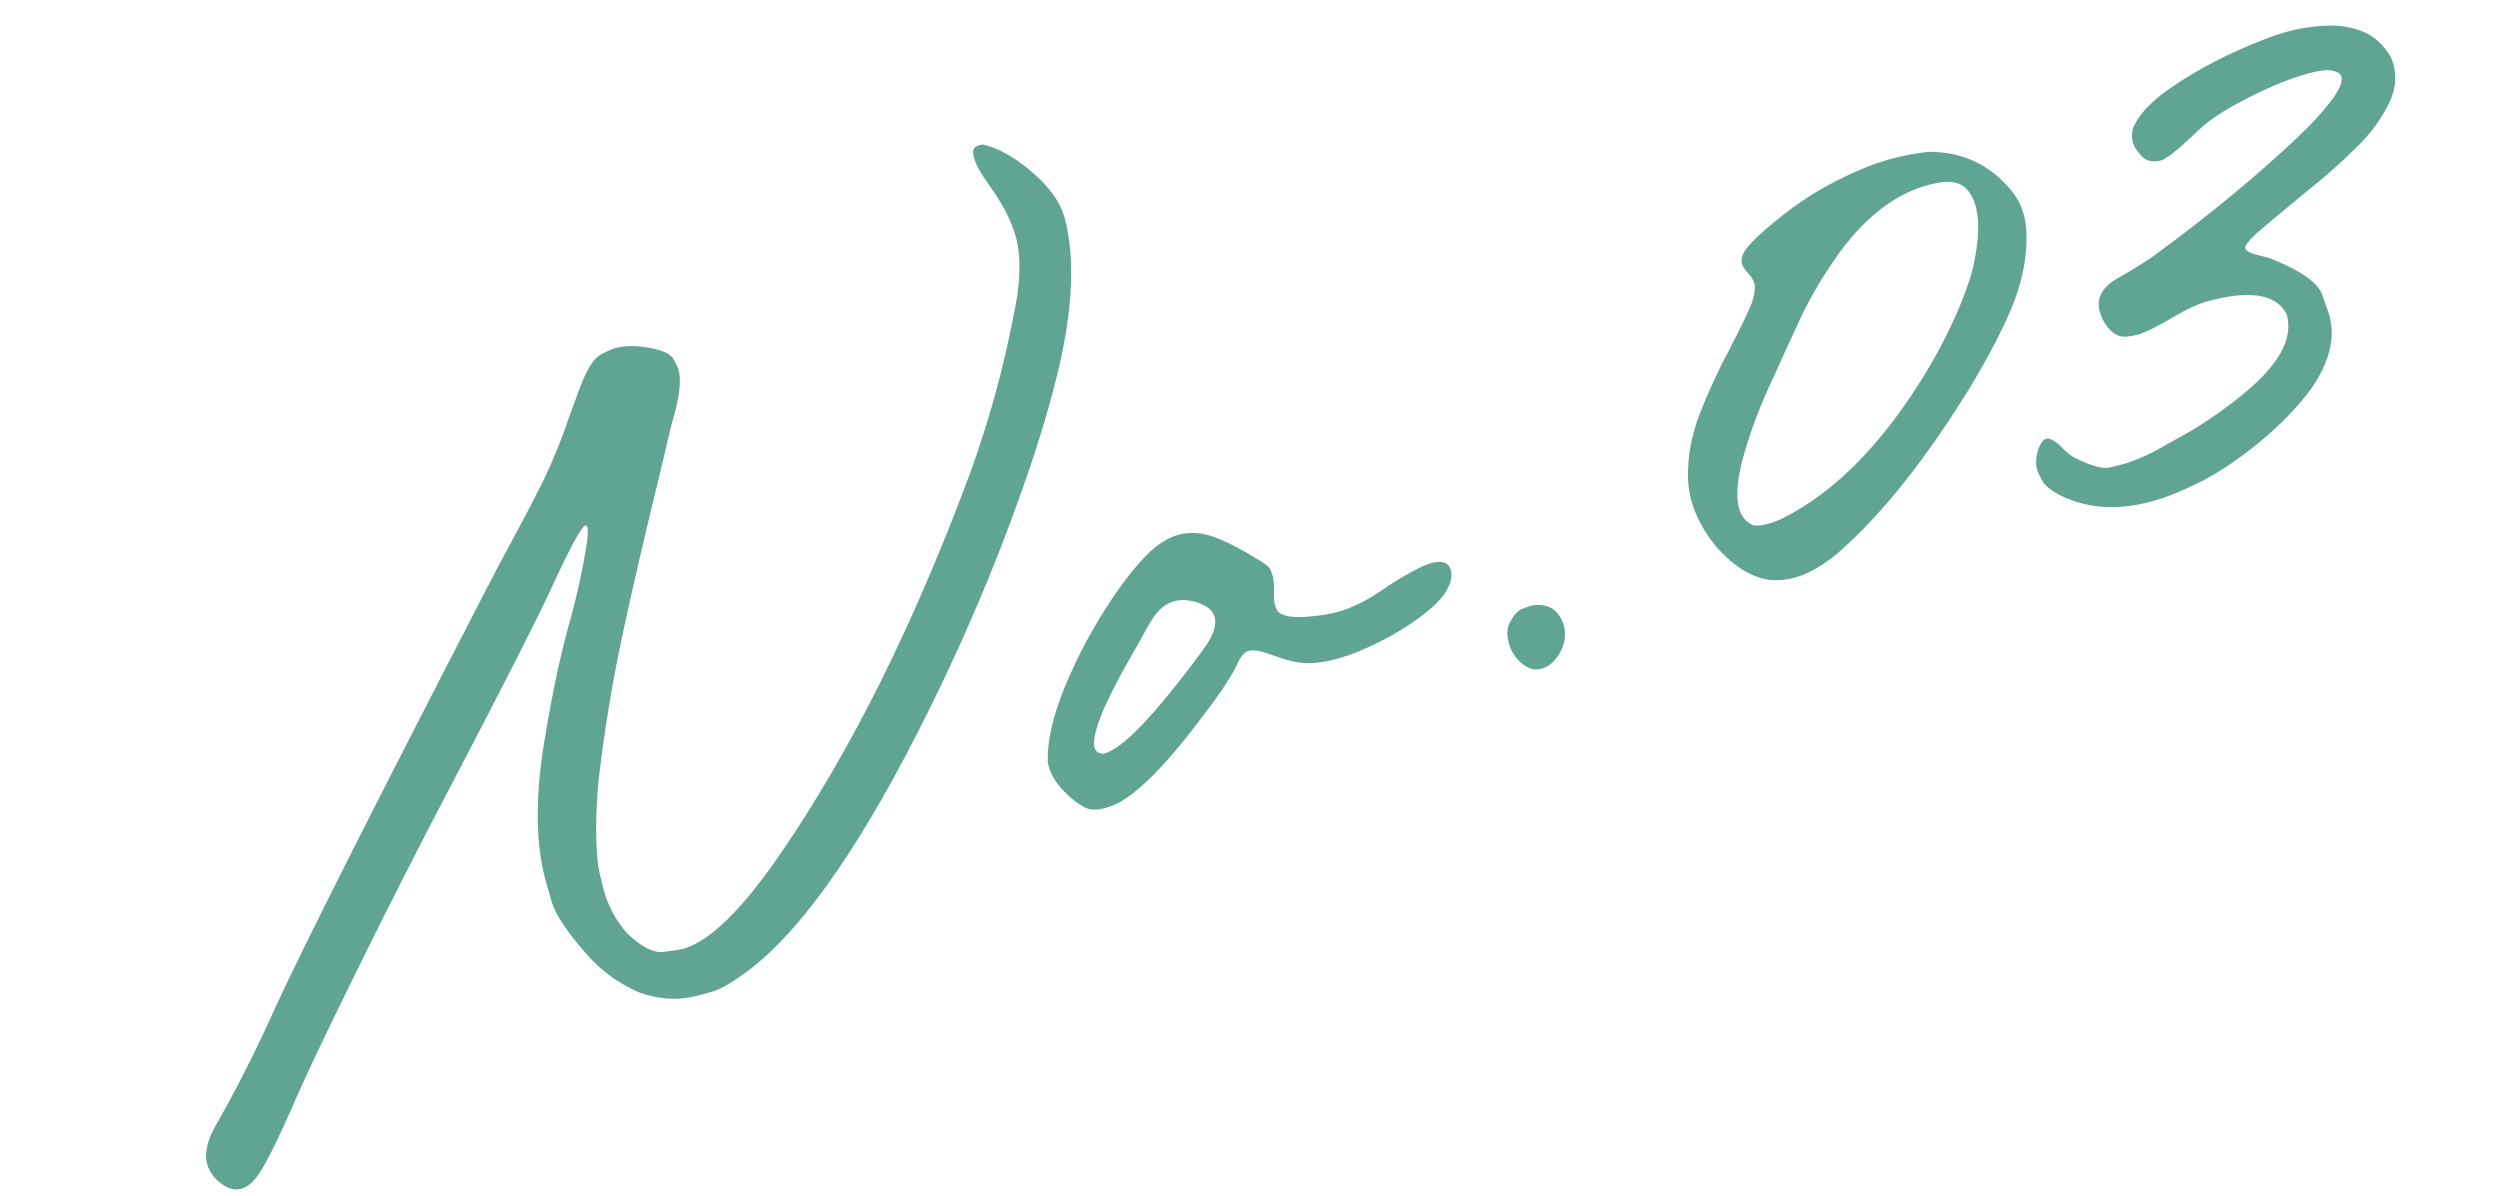 <svg width="115" height="55" viewBox="0 0 115 55" fill="none" xmlns="http://www.w3.org/2000/svg">
<path opacity="0.8" d="M98.97 23.069C97.405 23.488 96.011 23.396 94.79 22.793C94.358 22.576 94.078 22.352 93.948 22.122C93.817 21.885 93.738 21.716 93.71 21.615C93.634 21.33 93.651 21.013 93.761 20.664C93.868 20.377 93.991 20.215 94.13 20.178C94.181 20.164 94.233 20.168 94.286 20.187C94.489 20.262 94.696 20.414 94.907 20.642C95.064 20.797 95.216 20.923 95.364 21.019C96.167 21.429 96.733 21.59 97.063 21.501C97.394 21.419 97.569 21.376 97.588 21.371C98.247 21.194 98.983 20.861 99.796 20.372C101.094 19.691 102.278 18.898 103.346 17.994C104.865 16.717 105.482 15.547 105.197 14.482C104.74 13.538 103.542 13.326 101.603 13.845C101.122 13.975 100.577 14.222 99.969 14.589C99.225 15.033 98.666 15.305 98.292 15.405C98.134 15.448 97.971 15.474 97.804 15.485C97.378 15.518 97.013 15.245 96.709 14.668C96.656 14.546 96.614 14.428 96.584 14.314C96.422 13.712 96.698 13.207 97.41 12.799C98.181 12.355 98.726 12.018 99.045 11.79C101.646 9.884 103.887 8.034 105.77 6.239C106.323 5.717 106.801 5.195 107.204 4.673C107.602 4.152 107.769 3.774 107.706 3.54C107.667 3.394 107.529 3.299 107.293 3.253C107.074 3.196 106.711 3.236 106.204 3.372C105.418 3.582 104.507 3.949 103.472 4.47C102.587 4.918 101.913 5.33 101.45 5.705C101.3 5.833 101.118 6.001 100.902 6.209C100.17 6.901 99.671 7.292 99.403 7.384C99.013 7.475 98.712 7.403 98.5 7.168C98.289 6.939 98.16 6.736 98.112 6.559C98.061 6.369 98.058 6.166 98.102 5.95C98.33 5.332 98.894 4.709 99.792 4.081C100.698 3.458 101.671 2.905 102.71 2.423C103.75 1.947 104.604 1.62 105.269 1.442C105.833 1.291 106.414 1.203 107.012 1.179C107.61 1.154 108.171 1.245 108.695 1.451C109.214 1.665 109.642 2.057 109.977 2.626C110.027 2.734 110.067 2.846 110.098 2.96C110.257 3.556 110.189 4.151 109.894 4.747C109.548 5.458 109.069 6.116 108.456 6.721C107.7 7.474 106.916 8.17 106.102 8.809C104.917 9.786 104.162 10.416 103.837 10.7C103.439 11.065 103.255 11.304 103.286 11.418C103.318 11.538 103.477 11.635 103.761 11.708C103.974 11.767 104.182 11.82 104.384 11.867C105.812 12.429 106.626 12.995 106.827 13.567C107.027 14.138 107.137 14.458 107.155 14.528C107.432 15.561 107.149 16.683 106.305 17.894C105.707 18.706 104.934 19.508 103.984 20.299C103.029 21.091 102.114 21.71 101.242 22.154C100.367 22.592 99.61 22.897 98.97 23.069Z" fill="#398D78"/>
<path opacity="0.8" d="M82.523 26.579C82.213 26.662 81.91 26.699 81.615 26.69C80.709 26.654 79.812 26.131 78.922 25.119C78.362 24.42 77.986 23.716 77.796 23.006C77.715 22.702 77.666 22.395 77.652 22.087C77.614 21.058 77.797 20.031 78.201 19.005C78.6 17.982 79.066 16.974 79.602 15.981C80.124 14.965 80.453 14.279 80.589 13.923C80.686 13.653 80.732 13.379 80.726 13.102C80.663 12.895 80.557 12.713 80.406 12.556C80.255 12.4 80.162 12.255 80.127 12.122C80.093 11.995 80.113 11.843 80.188 11.667C80.29 11.463 80.506 11.205 80.837 10.892C81.927 9.894 83.01 9.104 84.084 8.524C85.164 7.943 86.132 7.537 86.988 7.308C87.558 7.155 88.14 7.047 88.734 6.983C90.324 6.985 91.613 7.611 92.6 8.861C92.833 9.172 93 9.518 93.102 9.898C93.158 10.107 93.194 10.329 93.209 10.562C93.276 11.753 93.033 13 92.479 14.303C91.687 16.112 90.532 18.102 89.015 20.275C87.494 22.455 85.986 24.191 84.491 25.481C83.806 26.045 83.151 26.411 82.523 26.579ZM81.319 24.1C81.56 24.035 81.812 23.937 82.076 23.805C84.327 22.652 86.39 20.605 88.265 17.664C89.293 16.05 90.071 14.456 90.6 12.881C90.714 12.545 90.813 12.115 90.896 11.59C91.034 10.737 91.029 10.033 90.88 9.475C90.805 9.196 90.687 8.959 90.526 8.765C90.269 8.439 89.855 8.313 89.283 8.384C89.088 8.416 88.895 8.458 88.705 8.509C87.121 8.933 85.692 10.063 84.418 11.899C83.805 12.783 83.29 13.662 82.872 14.534C82.594 15.118 82.131 16.129 81.484 17.566C80.938 18.724 80.505 19.883 80.184 21.042C79.909 22.046 79.846 22.824 79.994 23.375C80.096 23.755 80.32 24.021 80.666 24.173C80.867 24.187 81.084 24.163 81.319 24.1Z" fill="#398D78"/>
<path opacity="0.8" d="M70.903 30.763C70.656 30.829 70.422 30.793 70.202 30.655C69.797 30.41 69.53 30.047 69.4 29.566C69.299 29.186 69.323 28.86 69.475 28.588C69.654 28.268 69.839 28.073 70.031 28.001C70.222 27.929 70.34 27.888 70.384 27.876C70.682 27.796 70.975 27.812 71.264 27.925C71.586 28.063 71.814 28.355 71.947 28.802C72.018 29.143 71.995 29.465 71.879 29.767C71.764 30.07 71.576 30.334 71.317 30.56C71.174 30.66 71.036 30.727 70.903 30.763Z" fill="#398D78"/>
<path opacity="0.8" d="M50.792 37.18C50.469 37.267 50.186 37.261 49.942 37.163C49.563 36.966 49.207 36.688 48.873 36.329C48.544 35.962 48.331 35.598 48.234 35.237L48.194 35.013C48.18 34.073 48.428 32.971 48.938 31.706C49.453 30.434 50.081 29.216 50.823 28.053C51.562 26.884 52.27 25.977 52.947 25.334C53.381 24.953 53.808 24.706 54.226 24.594C54.796 24.441 55.415 24.507 56.082 24.79C56.603 25.01 57.14 25.291 57.693 25.632C58.123 25.869 58.37 26.055 58.433 26.187C58.491 26.328 58.527 26.427 58.543 26.484C58.6 26.699 58.621 27.003 58.603 27.395C58.602 27.565 58.617 27.714 58.651 27.84C58.709 28.056 58.818 28.197 58.978 28.262C59.23 28.365 59.566 28.404 59.988 28.379C60.57 28.345 61.079 28.27 61.517 28.153C62.195 27.971 62.934 27.6 63.735 27.039C64.186 26.721 64.729 26.402 65.363 26.083C65.545 26 65.706 25.94 65.845 25.903C66.352 25.767 66.651 25.88 66.741 26.243C66.777 26.377 66.772 26.537 66.728 26.726C66.631 27.098 66.373 27.48 65.954 27.87C65.311 28.437 64.57 28.941 63.731 29.383C62.892 29.825 62.133 30.137 61.455 30.319C60.752 30.508 60.149 30.553 59.648 30.457C59.327 30.4 58.933 30.285 58.465 30.111C57.991 29.94 57.653 29.881 57.45 29.935C57.235 29.993 57.049 30.212 56.893 30.594C56.624 31.162 56.023 32.05 55.09 33.257C53.623 35.185 52.41 36.41 51.449 36.933C51.258 37.032 51.039 37.114 50.792 37.18ZM50.791 34.664C51.488 34.477 52.584 33.436 54.08 31.541C54.665 30.807 55.089 30.249 55.353 29.865C55.806 29.275 55.978 28.777 55.87 28.372C55.795 28.093 55.544 27.878 55.117 27.728C54.713 27.592 54.35 27.567 54.027 27.653C53.646 27.755 53.321 28.009 53.049 28.415C52.866 28.695 52.625 29.116 52.328 29.678C51.761 30.631 51.287 31.512 50.906 32.32C50.44 33.342 50.254 34.03 50.349 34.385C50.376 34.486 50.436 34.569 50.527 34.633C50.658 34.666 50.746 34.676 50.791 34.664Z" fill="#398D78"/>
<path opacity="0.8" d="M11.077 54.689C10.728 54.783 10.348 54.633 9.938 54.24C9.727 54.012 9.59 53.78 9.527 53.545C9.498 53.438 9.482 53.337 9.477 53.243C9.476 52.883 9.556 52.526 9.719 52.17C9.84 51.913 10.084 51.467 10.451 50.832C11.243 49.377 11.985 47.874 12.676 46.324C13.92 43.613 17.142 37.224 22.344 27.156C22.714 26.432 23.09 25.72 23.473 25.02C23.988 24.074 24.486 23.122 24.97 22.163C25.462 21.135 25.884 20.088 26.237 19.022L26.739 17.665C27.04 16.912 27.343 16.457 27.648 16.301C27.952 16.144 28.174 16.048 28.314 16.01C28.744 15.895 29.263 15.892 29.87 16.001C30.477 16.11 30.845 16.28 30.974 16.51C31.104 16.74 31.186 16.918 31.22 17.045C31.343 17.508 31.256 18.258 30.957 19.296C30.89 19.504 30.716 20.223 30.434 21.453C29.669 24.579 29.058 27.215 28.6 29.362C28.149 31.507 27.801 33.628 27.554 35.725C27.467 36.489 27.423 37.312 27.422 38.195C27.428 39.083 27.483 39.745 27.586 40.179C27.658 40.472 27.705 40.673 27.728 40.783C27.741 40.834 27.749 40.862 27.751 40.868C27.965 41.667 28.333 42.356 28.855 42.936C29.503 43.557 30.052 43.842 30.5 43.789C30.948 43.737 31.251 43.69 31.409 43.648C32.626 43.322 34.128 41.856 35.916 39.251C39.144 34.541 42.048 28.71 44.627 21.756C45.478 19.409 46.141 17.014 46.614 14.571C46.942 13.084 46.984 11.87 46.739 10.931C46.542 10.195 46.134 9.398 45.517 8.538C45.131 8.009 44.896 7.59 44.813 7.279C44.792 7.203 44.776 7.13 44.764 7.058C44.745 6.86 44.839 6.732 45.048 6.676C45.099 6.663 45.152 6.655 45.206 6.655C45.218 6.651 45.228 6.649 45.234 6.647C45.902 6.808 46.607 7.196 47.35 7.812C48.229 8.534 48.771 9.275 48.975 10.036C49.46 11.848 49.358 14.202 48.666 17.098C48.167 19.188 47.387 21.628 46.328 24.418C45.312 27.115 44.126 29.838 42.77 32.585C39.797 38.598 37.069 42.576 34.587 44.518C33.804 45.122 33.196 45.488 32.763 45.618C32.319 45.737 32.091 45.798 32.078 45.801C31.216 46.032 30.331 45.984 29.421 45.658C28.479 45.258 27.67 44.673 26.995 43.903C26.08 42.871 25.538 42.055 25.371 41.455L25.095 40.5C24.643 38.814 24.617 36.729 25.018 34.244C25.348 32.179 25.725 30.367 26.149 28.806C26.527 27.482 26.815 26.172 27.011 24.877C27.044 24.569 27.047 24.364 27.02 24.263C27.001 24.193 26.97 24.165 26.925 24.176C26.748 24.224 26.242 25.151 25.409 26.957C24.77 28.351 23.274 31.298 20.921 35.8C18.725 39.975 16.615 44.178 14.59 48.409C14.278 49.07 13.971 49.736 13.669 50.408C12.75 52.529 12.111 53.797 11.754 54.212C11.543 54.466 11.318 54.625 11.077 54.689Z" fill="#398D78"/>
</svg>
